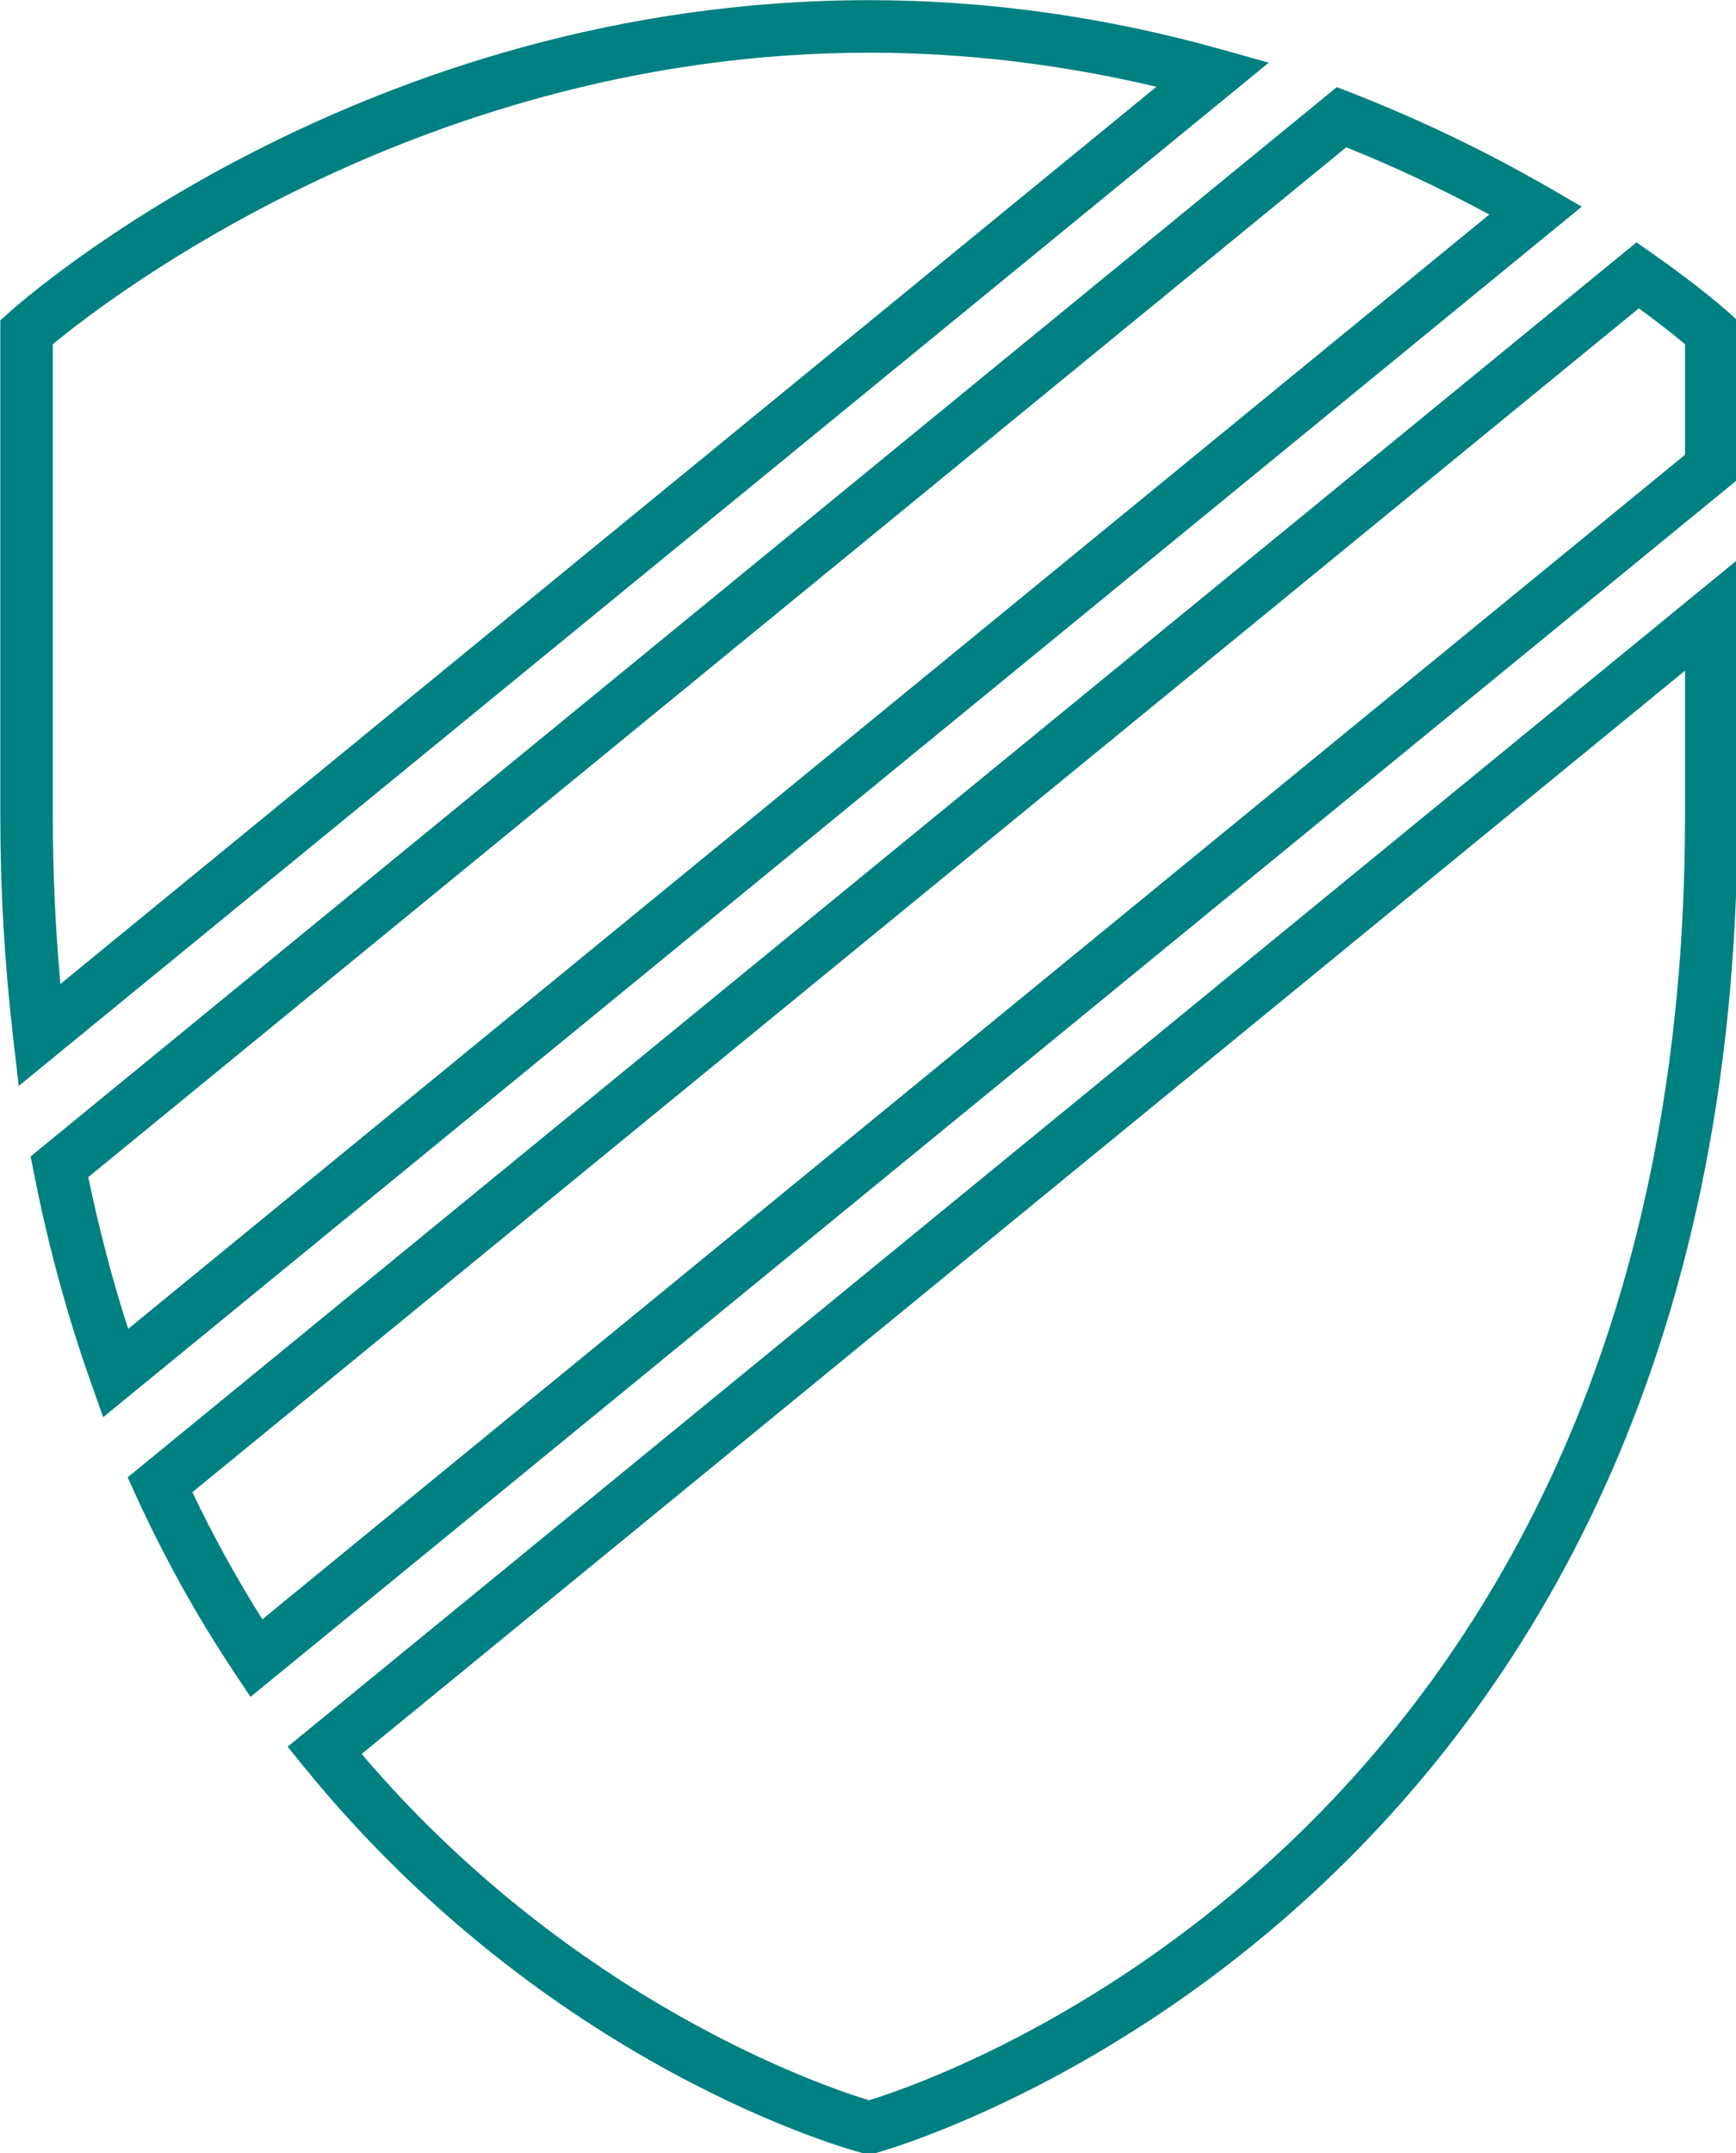 <svg xmlns:inkscape="http://www.inkscape.org/namespaces/inkscape" xmlns:sodipodi="http://sodipodi.sourceforge.net/DTD/sodipodi-0.dtd" xmlns="http://www.w3.org/2000/svg" xmlns:svg="http://www.w3.org/2000/svg" width="21.551mm" height="26.724mm" viewBox="0 0 21.551 26.724" id="svg1" inkscape:version="1.3 (0e150ed6c4, 2023-07-21)" sodipodi:docname="logo-shield.svg"><defs id="defs1"></defs><g inkscape:label="Camada 1" inkscape:groupmode="layer" id="layer1" transform="translate(-146.05,-108.215)"><g id="SvgjsG1890" transform="matrix(0.326,0,0,0.326,140.537,105.283)" fill="#222831" style="fill:#008080"><path d="M 50.004,91.033 49.751,90.968 C 49.269,90.841 37.822,87.739 28.492,76.272 L 27.863,75.499 83.077,30.308 v 9.768 c 0,41.83 -32.492,50.807 -32.82,50.893 z M 30.682,75.775 c 8.048,9.451 17.644,12.676 19.321,13.184 2.976,-0.914 31.074,-10.58 31.074,-48.884 V 34.529 Z M 26.451,73.6 25.839,72.682 C 24.431,70.57 23.17,68.302 22.091,65.943 l -0.32,-0.701 57.46,-47.021 0.621,0.436 c 1.848,1.297 2.854,2.202 2.896,2.24 l 0.329,0.298 v 6.062 z m -2.215,-7.792 c 0.798,1.674 1.692,3.295 2.666,4.838 L 81.077,26.309 V 22.098 C 80.738,21.814 80.143,21.334 79.318,20.734 Z M 20.84,62.952 20.365,61.611 C 19.467,59.073 18.736,56.382 18.193,53.61 l -0.115,-0.587 49.74,-40.713 0.544,0.212 c 2.6,1.016 5.134,2.232 7.531,3.616 l 1.253,0.724 z m -0.567,-9.141 c 0.41,1.982 0.919,3.919 1.519,5.778 L 73.624,17.162 C 71.866,16.211 70.041,15.353 68.177,14.601 Z M 17.624,50.34 17.414,48.522 C 17.083,45.665 16.923,42.901 16.923,40.075 V 21.192 l 0.331,-0.298 C 17.793,20.409 30.689,9 50.004,9 c 4.46,0 8.958,0.626 13.37,1.861 l 1.853,0.519 z M 18.923,22.1 v 17.975 c 0,2.14 0.095,4.243 0.289,6.382 L 60.947,12.298 C 57.32,11.437 53.648,11 50.004,11 33.136,11 21.043,20.345 18.923,22.1 Z" id="path1" style="fill:#008080"></path></g></g></svg>